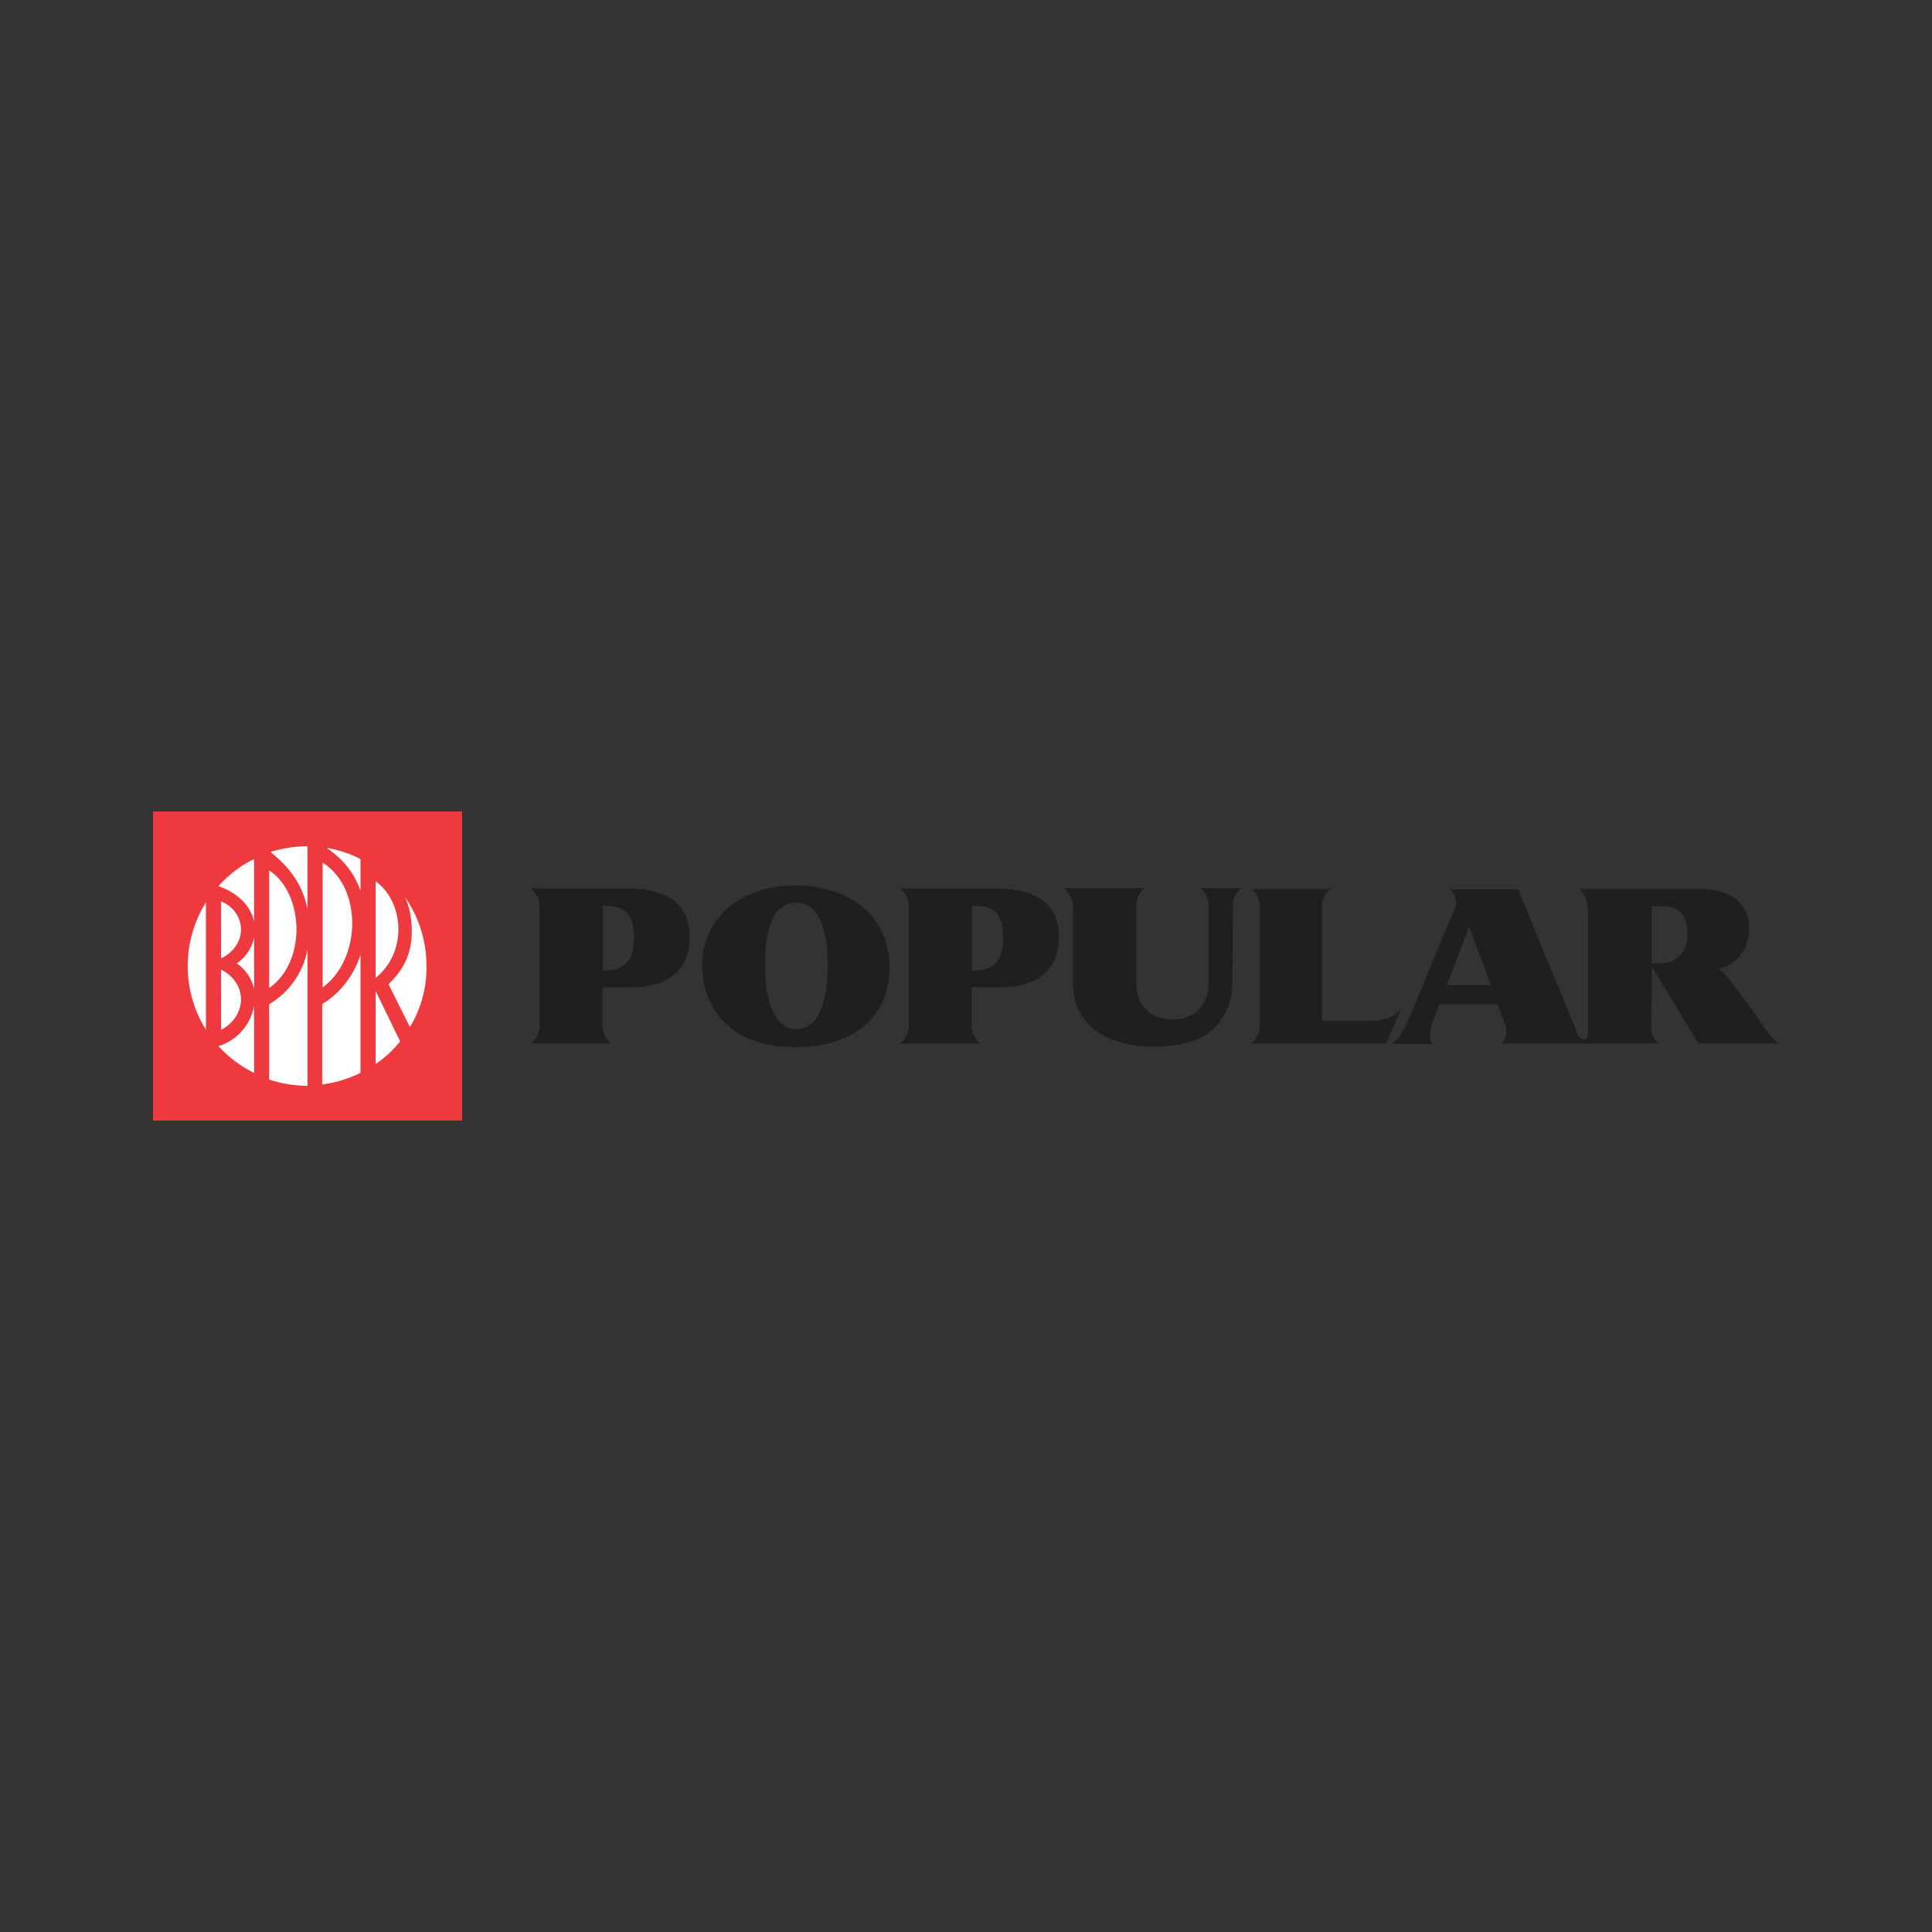 <svg id="Layer_1" data-name="Layer 1" xmlns="http://www.w3.org/2000/svg" viewBox="0 0 1000 1000"><rect x="0" y="0" width="1000" height="1000" fill="#333333" stroke="none"/><defs><style>.cls-1{fill:#fff;}.cls-2{fill:#ee3a3f;}.cls-3{fill:#211e1e;}</style></defs><rect class="cls-1" x="81.47" y="422.31" width="155.61" height="155.61"/><path class="cls-2" d="M212.18,531.58l-11.06-22.13h0c5.53-5.53,12-13.37,12-27,0-7.38-1.15-12.91-3.45-18a61.64,61.64,0,0,1,11.06,35.27A59.25,59.25,0,0,1,212.18,531.58Zm-17.75,19.14V512.91L207.11,539A55.91,55.91,0,0,1,194.43,550.72Zm-81.38-9.22.46-.23h0l.93-.24h0a26.7,26.7,0,0,0,17.06-20.51v34.81A63.68,63.68,0,0,1,113.05,541.5ZM106.6,467V533a62.24,62.24,0,0,1,0-65.94Zm24.9-22.36v32.51c-2.08-10.61-12-16.37-18.45-18.45A58.73,58.73,0,0,1,131.5,444.67Zm27.66,26.05C156.85,458.5,150.4,449.28,140,441a65.23,65.23,0,0,1,19.13-3Zm35.27-14.52c14.52,10.37,16.83,36.42,0,50Zm-25.36-17.29a58,58,0,0,1,17.52,5.76v16.6C183.6,452.05,177.83,444.9,169.07,438.91Zm17.52,55.33v61.09a62.17,62.17,0,0,1-19.82,6V519.6C171.61,517.06,181.75,509,186.59,494.24ZM167,446.52c20.75,12.91,20.05,50,0,64.55Zm-7.84,45V562a62.86,62.86,0,0,1-19.83-3.22v-39A41.86,41.86,0,0,0,159.16,491.47Zm-19.83-41c18,11.75,19.6,47.25,0,60.86Zm-16.82,48.18h0a21.86,21.86,0,0,0,9-13.37v26.51A21.86,21.86,0,0,0,122.51,498.62Zm-8.07-2.54V466.57C127.12,471.64,129.19,488.7,114.44,496.08Zm0,36.89V501.84C128.73,509.22,127.58,526.28,114.44,533ZM79.17,420V580h160V420h-160"/><path class="cls-3" d="M312,502.31V468.88c7.61,0,16.14.23,16.14,16.83S317.53,502.31,312,502.31Zm12.68-42.42h-50c2.07,1.15,4.61,5.3,4.61,8.76v62.93c0,3.46-3,7.84-4.61,8.53h41.72c-1.38-.46-4.61-4.84-4.61-8.53V511.07h15.91c10.14,0,29.28-3.69,29.28-25.82.23-16.83-11.07-25.36-32.28-25.36"/><path class="cls-3" d="M412.05,532.74c-8.53,0-16.13-9.92-16.13-32.74,0-21,5.3-32.74,15.9-32.74,11.07,0,16.6,11.3,16.6,32.74C428.19,519.13,423.58,532.74,412.05,532.74Zm-.46-74.47c-26.74,0-48.18,15.68-48.18,41.73,0,10.84,5.07,42,48.87,42,25.36,0,48.18-12.22,48.18-42-.23-24-18.67-41.73-48.87-41.73"/><path class="cls-3" d="M503.11,502.31V468.88c7.61,0,16.14.23,16.14,16.83S508.64,502.31,503.11,502.31Zm12.68-42.42h-50c2.07,1.15,4.61,5.3,4.61,8.76v62.93c0,3.46-3,7.84-4.61,8.53h41.72c-1.38-.46-4.61-4.84-4.61-8.53V511.07h15.91c10.14,0,29.28-3.69,29.28-25.82.23-16.83-11.07-25.36-32.28-25.36"/><path class="cls-3" d="M710.13,528.36H684.31V468c.23-3.46,2.77-6.92,4.84-7.84H647.42c2.08.92,4.62,5.53,4.62,8.76v62.93c0,3.46-3,7.61-4.62,8.3h70.09l7.83-18.21c-3,3.46-6.68,6-15.21,6.46"/><path class="cls-3" d="M748.86,509.91l11.52-30.2h0l11.3,30.2Zm106-40.8H860c12.22,0,13.37,8.07,13.37,14.52,0,8.76-5.07,15-14.06,15H854.9Zm.23,31.35,24,39.65h41.72c-3-1.15-9-10.14-11.52-13.83s-8.76-12.22-10.15-14.06c-4.84-6.46-7.37-9.45-9.45-10.61v-.23c10.15-2.53,15.68-10.6,15.68-21,0-10.14-6.23-20.28-26-20.28h-62c3.68,3.92,4.61,6.68,4.61,12.68v60.63c0,.92,0,4.61-2.08,4.61-1.15,0-1.84-.46-3-2.08l-31.12-75.61H750.93c1.16,1.84,3.92,4.61,2.08,9.68L728.11,530a28.57,28.57,0,0,1-7.61,10.37H741c-.69-1.61-1.61-5.53.46-11.06l3.46-9.45h30.2l3.69,9.91a11.05,11.05,0,0,1-1.16,10.37h81.15a9.7,9.7,0,0,1-4.15-7.61l.46-32h0"/><path class="cls-3" d="M621.37,459.89a10.66,10.66,0,0,1,4.15,8.07v41.26c0,9-5.53,18.67-18.9,18.44-10.37,0-18.44-6.45-18.44-18.9V468.88c0-2.31.92-6.92,4.38-9.22H550.83c1.85,1.61,4.38,5.3,4.61,8.76v41.26c-.23,17.75,14.07,32.05,41.73,32.05,15.21,0,25.36-3.23,32-10.38,4.38-4.61,8.53-11.75,8.76-22.59l.23-39.88a12.11,12.11,0,0,1,4.38-9.22H621.37"/></svg>